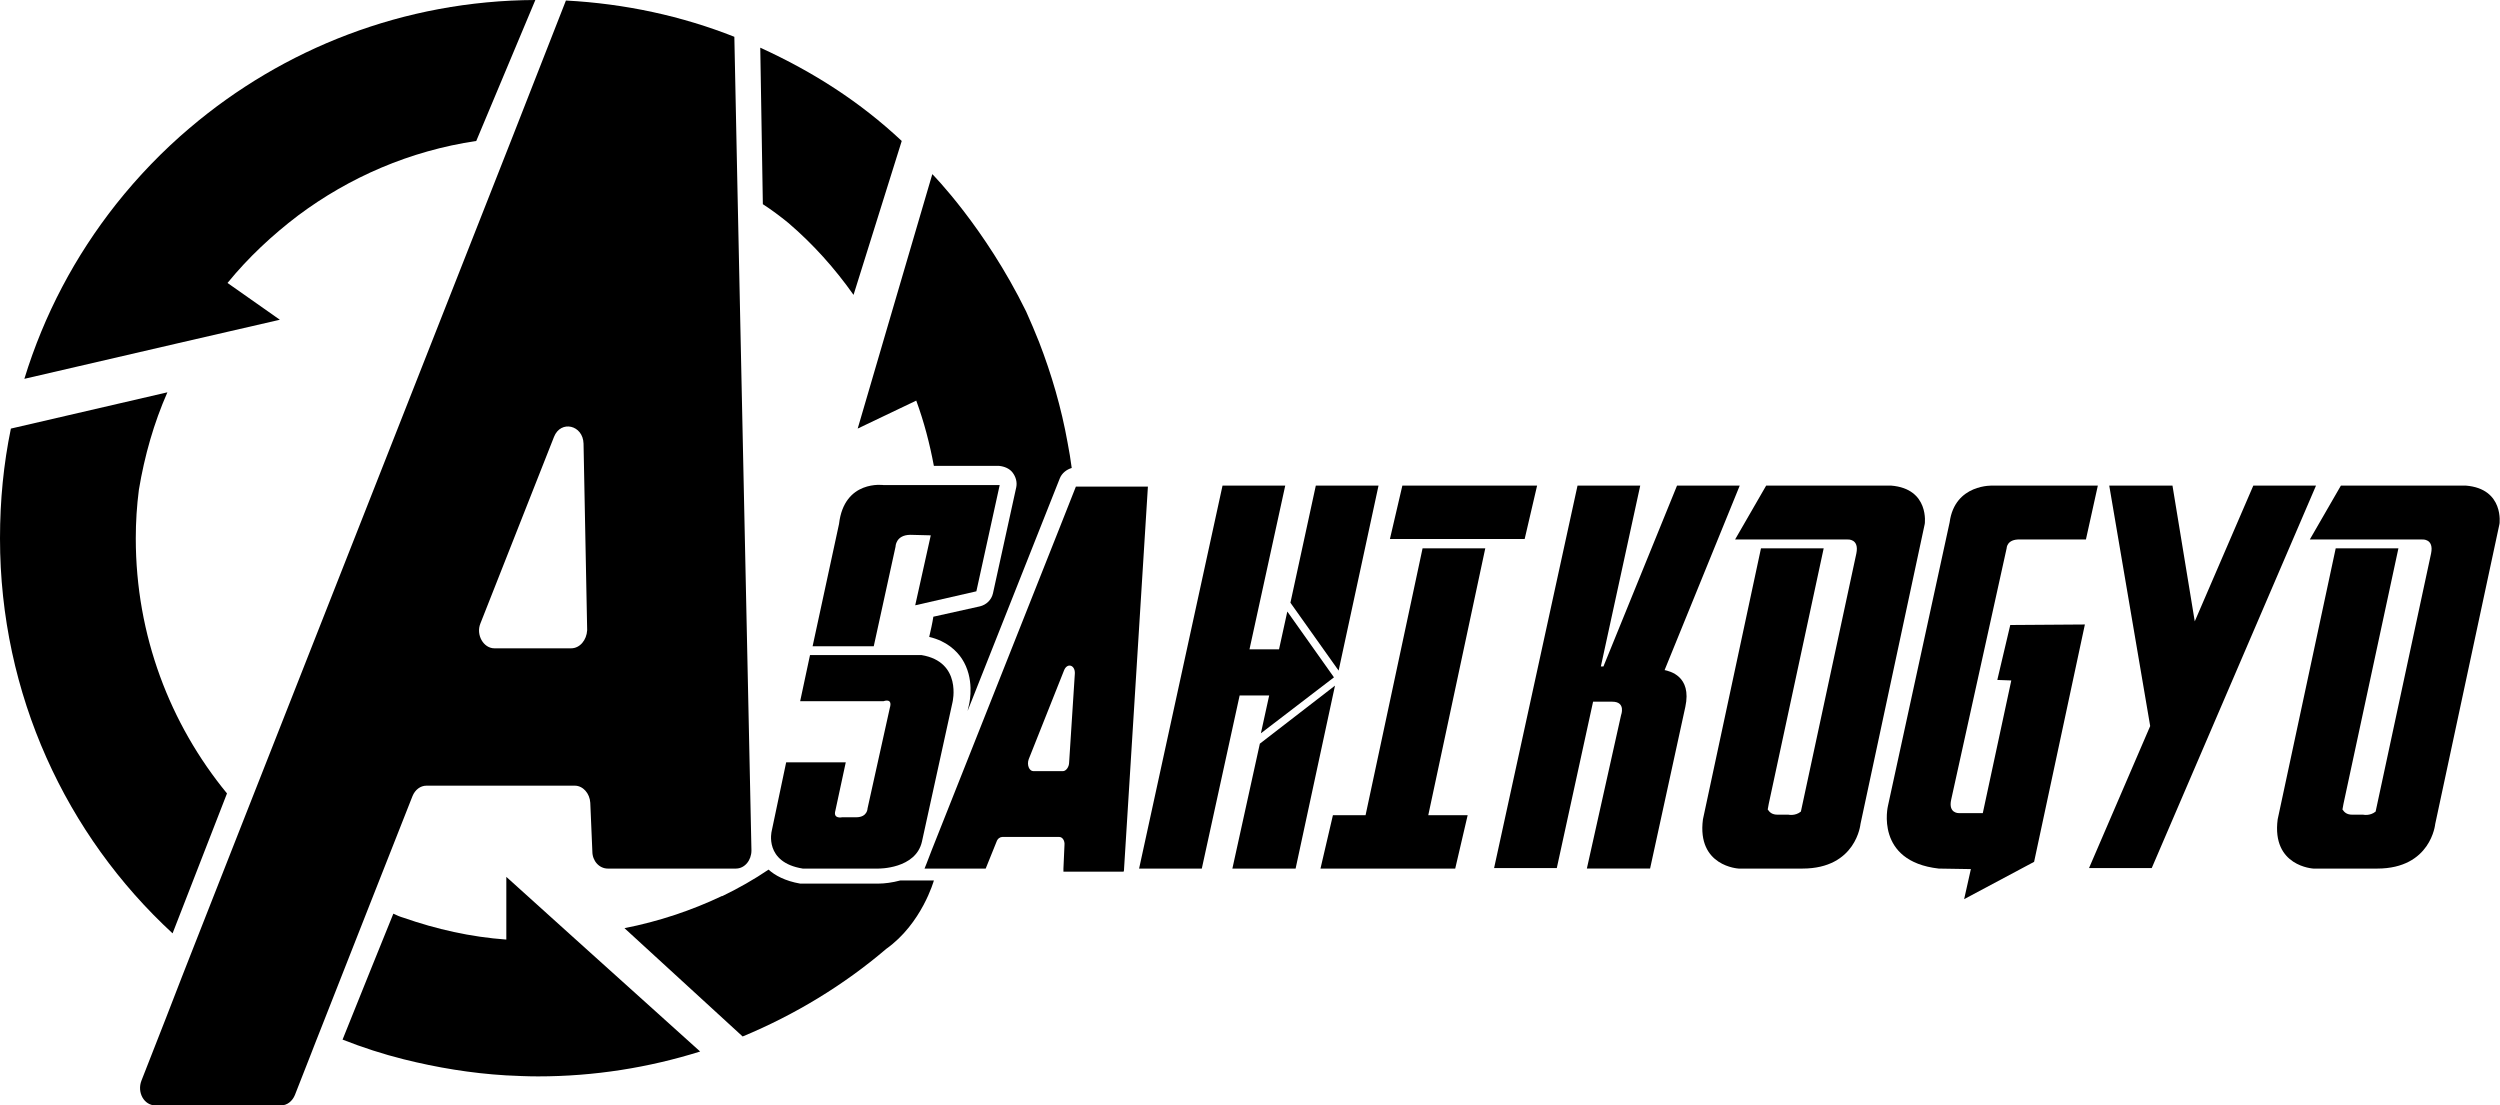 <?xml version="1.0" encoding="utf-8"?>
<!-- Generator: Adobe Illustrator 21.1.0, SVG Export Plug-In . SVG Version: 6.00 Build 0)  -->
<svg version="1.1" id="レイヤー_1" xmlns="http://www.w3.org/2000/svg" xmlns:xlink="http://www.w3.org/1999/xlink" x="0px"
	 y="0px" viewBox="0 0 482.4 213.3" style="enable-background:new 0 0 482.4 213.3;" xml:space="preserve">
<path d="M36.6,24.7c-5.2,4.4-10,9.4-14.2,14.7c-7.9,10-13.9,21.3-17.7,33.7l31.5-7.3L54,61.7l-10.1-7.1c4-4.9,8.6-9.2,13.6-13
	c9.9-7.4,21.6-12.5,34.4-14.4L103.3,0C77.9,0.1,54.6,9.4,36.6,24.7"/>
<path d="M146.7,9.2l0.5,30.2c1.7,1.1,3.3,2.3,4.9,3.6c4.8,4.1,9,8.8,12.6,13.9l9.3-29.7C166,19.7,157,13.9,146.7,9.2"/>
<path d="M111,181.2l-13.3-12v12.1c-6.9-0.5-13.5-2-19.8-4.2c-0.7-0.2-1.4-0.5-2-0.8c-2.1,5.1-6.2,15.4-9.8,24.3
	c3.8,1.5,7.8,2.8,11.8,3.8c6.4,1.6,13,2.7,19.7,3.1c2.1,0.1,4.1,0.2,6.2,0.2c10.9,0,21.4-1.7,31.3-4.8L111,181.2z"/>
<path d="M26.2,103.9c0-3.2,0.2-6.3,0.6-9.4c1.1-6.6,2.9-12.9,5.5-18.8l-30.2,7C0.7,89.5,0,96.5,0,103.9c0,30.1,12.8,57.3,33.3,76.2
	l10.5-27C32.8,139.7,26.2,122.6,26.2,103.9"/>
<path d="M142.3,36.4l-0.6-29.3c-10.1-4-21.1-6.4-32.5-7L98.9,26.4L47.4,157.2l-10.3,26.2l-2,5.1l-3.1,8l-4.7,12
	c-0.9,2.3,0.5,4.8,2.7,4.8h24.2c1.2,0,2.2-0.8,2.7-2l4-10.2l-1,2.5l1.9-4.8l9.6-24.4l8.2-20.8c0.5-1.2,1.5-2,2.7-2h28.6
	c1.6,0,2.9,1.5,3,3.3l0.4,9.4c0,1.8,1.3,3.3,3,3.3H142c1.7,0,3-1.6,3-3.5L142.3,36.4z M110.2,125.1H95.4c-2.1,0-3.6-2.6-2.7-4.8
	l14.2-36c1.3-3.3,5.6-2.3,5.7,1.3l0.7,36C113.2,123.5,111.9,125.1,110.2,125.1"/>
<path d="M220.7,106.7l0.8-12.8h-13.9l-3.2,8.1l-24.6,62l-1,2.6l-0.4,1h11.8l2.1-5.2c0.2-0.6,0.7-0.9,1.1-0.9h11c0.6,0,1.1,0.7,1,1.6
	l-0.2,4.5c0,0.2,0,0.4,0,0.6h11.6c0.1-0.2,0.1-0.4,0.1-0.6L220.7,106.7z M205.1,148.8h-5.7c-0.8,0-1.3-1.2-0.9-2.3l6.8-17.1
	c0.6-1.6,2.2-1.1,2.1,0.6l-1.1,17.1C206.3,148,205.7,148.8,205.1,148.8"/>
<path d="M156.8,124.7h11.8l4.2-19.2c0,0,0-2.3,2.9-2.3l3.9,0.1l-3,13.5l11.8-2.7l4.5-20.5h-22.4c0,0-7.6-1.1-8.6,7.5L156.8,124.7z"
	/>
<path d="M156.3,126.4l-1.9,8.9h16.1c0,0,1.8-0.7,1.2,1.3l-4.3,19.4c0,0,0,1.7-2.2,1.7h-2.7c0,0-1.8,0.4-1.3-1.3l2-9.3h-11.5
	l-2.8,13.3c0,0-1.5,6,6,7.2h14.6c0,0,7.2,0.1,8.4-5.2l5.9-26.9c0,0,1.9-7.8-6-9.1H156.3z"/>
<polygon points="434.8,93.7 423.5,119.9 419.2,93.7 407,93.7 414.9,140.1 403.1,167.5 415.2,167.5 446.9,93.7 "/>
<polygon points="274.5,105.8 263.5,157.3 257.2,157.3 254.8,167.6 280.8,167.6 283.2,157.3 275.6,157.3 286.6,105.8 "/>
<polygon points="270.6,93.7 268.2,104 294.2,104 296.6,93.7 "/>
<path d="M364.9,93.7h-24.1l-6,10.4h21.7c0,0,2.3-0.2,1.7,2.7l-10.7,49.8c-1.1,0.9-2.4,0.6-2.4,0.6H343c-1,0-1.5-0.4-1.9-1l0.2-1.1
	l10.6-49.3h-12.1l-11.2,52.3c-1.2,9.1,6.9,9.5,6.9,9.5h12.3c10.4,0,11.2-8.6,11.2-8.6l11.2-52.3l1.2-5.6
	C371.4,101.2,372.4,94.3,364.9,93.7"/>
<path d="M475.8,93.7h-24.1l-6,10.4h21.7c0,0,2.3-0.2,1.7,2.7l-10.7,49.8c-1.1,0.9-2.4,0.6-2.4,0.6h-2.1c-1,0-1.5-0.4-1.9-1l0.2-1.1
	l10.6-49.3h-12.1l-11.2,52.3c-1.2,9.1,6.9,9.5,6.9,9.5h12.3c10.4,0,11.2-8.6,11.2-8.6l11.2-52.3l1.2-5.6
	C482.3,101.2,483.3,94.3,475.8,93.7"/>
<path d="M321.2,129.3l14.5-35.6h-12.1l-14.2,34.9h-0.5l7.6-34.9h-12.1l-16.1,73.8h12.1l7-32.1h3.7c2.7,0,1.7,2.6,1.7,2.6l-6.6,29.6
	h12.2l6.8-31.2C326.5,130.4,322.1,129.5,321.2,129.3"/>
<path d="M387.2,105.8c0,0,0-1.8,2.6-1.7h12.7l2.3-10.4h-20.2c0,0-7.4-0.4-8.4,7.1l-11.9,54.7c0,0-2.6,10.7,9.8,12.1l6.2,0.1
	l-1.3,5.8l13.5-7.2l9.8-45.8l-14.4,0.1l-2.5,10.6l2.7,0.1l-5.5,25.6H378c0,0-2.1,0.1-1.5-2.6L387.2,105.8z"/>
<polygon points="237.8,167.6 250,167.6 257.6,132.3 243.1,143.5 "/>
<polygon points="266,93.7 253.9,93.7 249,116.3 258.3,129.4 "/>
<polygon points="257.4,130.7 248.4,118 246.8,125.3 241.1,125.3 248,93.7 235.9,93.7 219.8,167.6 231.9,167.6 239.2,134.2 
	244.9,134.2 243.3,141.5 "/>
<path d="M195.4,91.2c0.6,0.8,0.9,1.8,0.7,2.8l-4.5,20.5c-0.3,1.3-1.3,2.2-2.5,2.5l-9,2c-0.2,1.3-0.5,2.6-0.8,3.9
	c3.4,0.8,5.3,2.7,6.3,4.2c2.5,3.8,1.5,8.3,1.4,8.8l-0.3,1.3l17.8-44.9c0.4-1,1.3-1.7,2.3-2c-0.2-1.6-0.5-3.3-0.8-4.9
	c-1.2-6.7-3.1-13.2-5.5-19.4c-0.8-2-1.6-3.9-2.5-5.9c-8-16.3-18.1-26.5-18.1-26.5l-9.1,31l-5.3,18.1l11.3-5.4
	c1.5,4.1,2.6,8.3,3.4,12.6h12.6C193.8,90,194.8,90.4,195.4,91.2"/>
<path d="M173.7,169.9c-1.5,0.4-3,0.6-4.2,0.6h-0.1h-14.5c-0.2,0-0.3,0-0.5,0c-2.9-0.5-4.9-1.6-6.1-2.7c-2.8,1.9-5.8,3.6-8.9,5.1
	h-0.1c-5.9,2.8-12.2,4.9-18.8,6.2l22.8,20.9c10.1-4.2,19.5-9.9,27.7-16.9l0,0c6.9-4.9,9.2-13.2,9.2-13.2L173.7,169.9z"/>
</svg>

